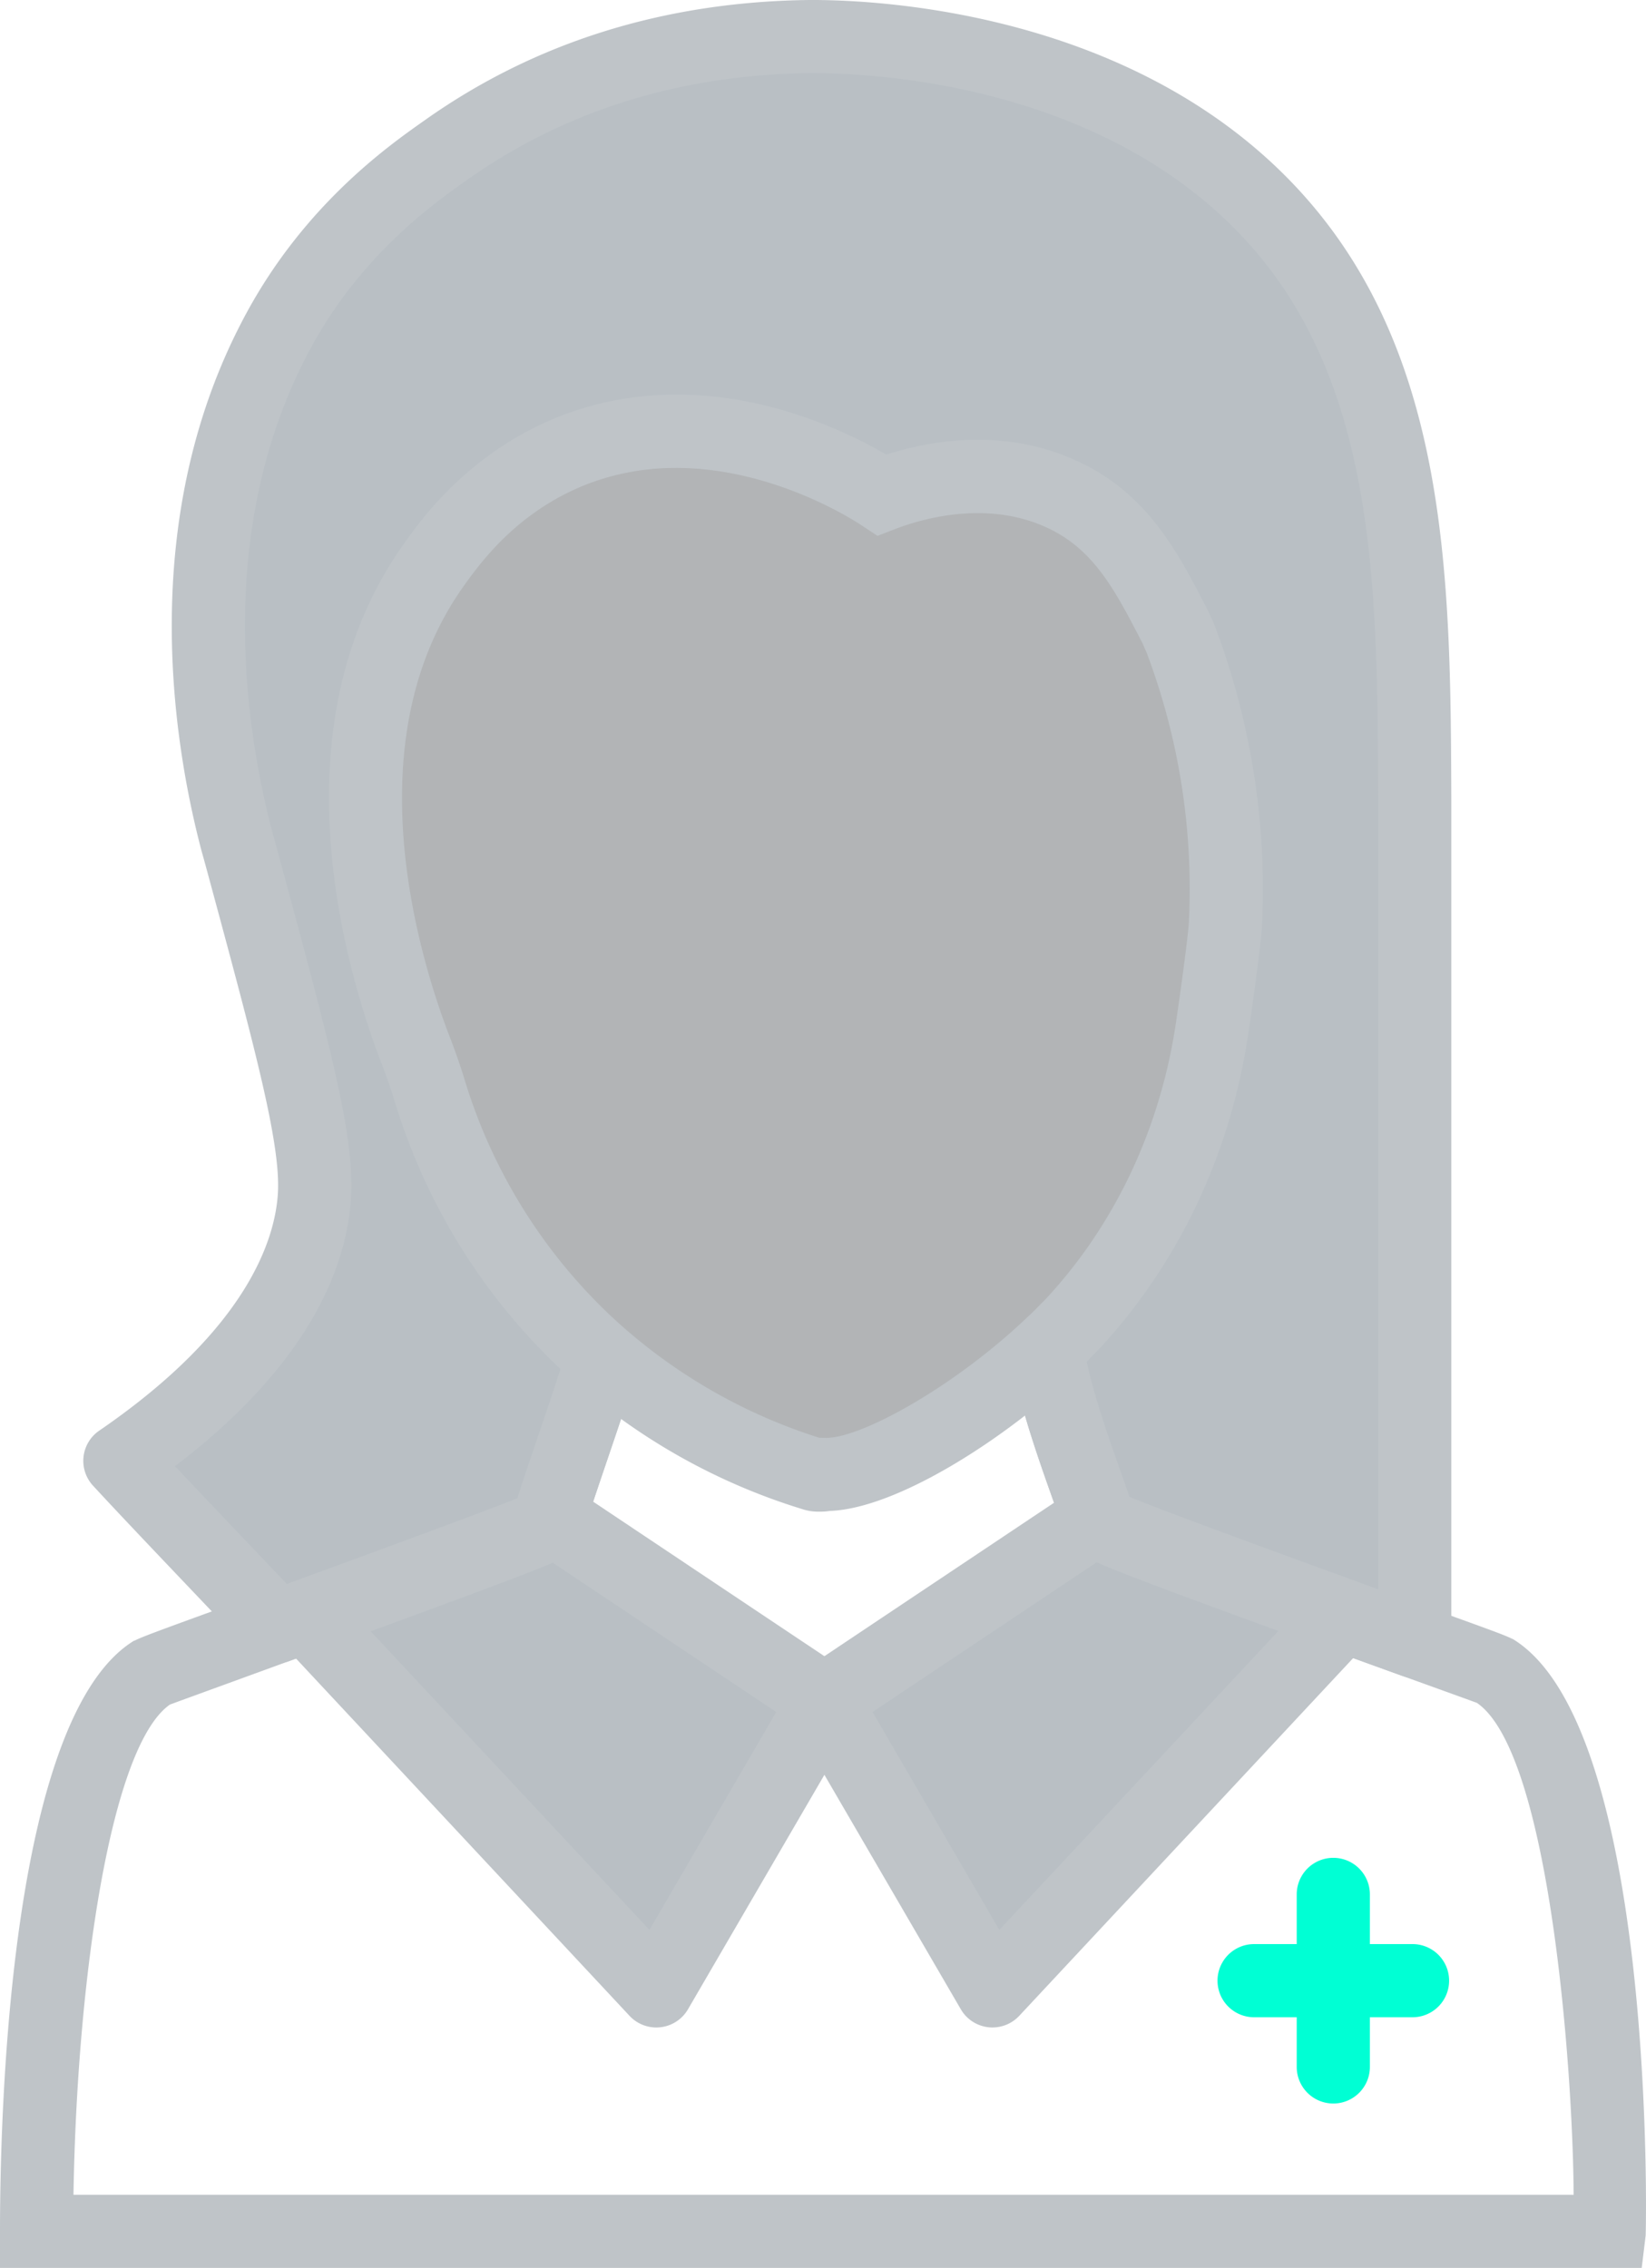 <svg xmlns="http://www.w3.org/2000/svg" xmlns:xlink="http://www.w3.org/1999/xlink" width="581.695" height="801.554" viewBox="0 0 581.695 801.554"><defs><clipPath id="clip-path"><rect id="Rectangle_99" data-name="Rectangle 99" width="581.695" height="801.554" fill="none"></rect></clipPath></defs><g id="Group_158" data-name="Group 158" transform="translate(-1191.5 -4760.214)"><g id="Group_157" data-name="Group 157" transform="translate(1191.5 4760.214)"><g id="Group_156" data-name="Group 156"><g id="Group_155" data-name="Group 155" opacity="0.32"><g id="Group_154" data-name="Group 154" clip-path="url(#clip-path)"><path id="Path_227" data-name="Path 227" d="M580.183,831.583H0V818.655C0,776.43,3.42,636.589,47.461,609.846l.039.065c2.567-1.332,8.572-3.517,27.26-10.33,28.61-10.421,92.29-33.627,108.063-39.982,1.216-3.891,3.361-10.291,7.227-21.707,3.471-10.226,8.655-25.5,9.573-29.277l.918-12.54,87.346,8.455L381.573,499l2.2,11.047c2.514,12.644,8.442,29.361,12.366,40.421,1.344,3.807,2.314,6.548,3.005,8.649,15.942,6.646,85.232,31.682,112.563,41.566,15.191,5.488,20.369,7.356,22.735,8.585l.032-.053c50.939,30.687,47.293,209.3,47.086,211.008ZM25.967,805.727H556.122c-.181-42.1-8.152-155.918-34.17-173.844-2.624-.97-9.573-3.478-19.024-6.891C387.566,583.31,383.6,581.274,380.513,577.951l-2.5-2.754a14.739,14.739,0,0,1-1.609-2.5l-.976-1.9-.31-2.114c-.208-.738-1.875-5.437-3.349-9.574-3.155-8.9-7.531-21.248-10.724-32.993l-73.641,4.35-65.477-6.341c-1.616,4.984-3.963,11.985-7.4,22.082-3.05,8.985-7.22,21.287-7.776,23.646l-.31,2.1-.866,1.339a14.792,14.792,0,0,1-1.571,2.456l-.35.686-1.093,1.06-3.53,4.661-3.82.195c-9.083,3.995-34.21,13.323-111.612,41.526-11.726,4.273-20.518,7.473-23.55,8.6C39.038,647.151,27.182,729.765,25.967,805.727ZM199.585,509.12a1.054,1.054,0,0,1-.013.155Z" transform="translate(0 -30.03)" fill="#344553"></path><path id="Path_228" data-name="Path 228" d="M195.851,539.451c.317-.621.633-.621.95-1.234.634-4.331,18.081-52.866,18.4-57.2l75.173,7.279,83.448-4.932c4.124,20.711,16.179,49.9,16.814,54.229.317.621.633.621.95,1.234.317.311.633.621.951.924,1.8,1.979,70.4,26.841,110.177,41.223V284.267c-.29-84.068-1.674-159.842-55.955-213.225-58.967-57.984-147.6-57.5-159.8-57.267-17.906.343-72.833,2.14-126.182,39.782-11.293,7.97-39.51,27.324-59.3,63.6-38.372,70.326-23.3,148.789-15.443,179.4.711,2.767.44,1.513,2.618,9.581,17.537,64.876,26.3,97.313,25.224,116.9-.731,13.3-6.478,51.392-68.76,94.082,12.786,13.891,37.26,39.38,55.43,58.618,39.911-14.558,92.963-34.015,94.347-35.36C195.217,540.382,195.217,540.071,195.851,539.451Z" transform="translate(-2.73 -0.832)" fill="#233746"></path><path id="Path_229" data-name="Path 229" d="M501.883,593.08a12.913,12.913,0,0,1-4.4-.768C389.275,553.2,385.4,551.147,382.411,547.927l-.7-.691a12.138,12.138,0,0,1-1.267-1.442,14.345,14.345,0,0,1-2.152-3.148,12.8,12.8,0,0,1-1.274-3.995c-.207-.736-1.874-5.423-3.342-9.567-3.161-8.9-7.537-21.248-10.731-33l-72.633,4.3a12.26,12.26,0,0,1-2.01-.039L223.822,494.1c-1.616,4.985-3.963,11.985-7.4,22.082-3.05,8.986-7.221,21.287-7.776,23.646a9.66,9.66,0,0,1-1.177,3.439,14.971,14.971,0,0,1-2.114,3.11,11.866,11.866,0,0,1-.9,1.08,13.72,13.72,0,0,1-1.984,1.932c-2.818,2.47-9.709,5.34-98.335,37.673A12.946,12.946,0,0,1,90.3,583.8c-6.4-6.781-13.594-14.338-20.77-21.889-13.246-13.924-26.471-27.829-34.778-36.852a12.929,12.929,0,0,1,2.2-19.419c52.923-36.277,62.289-68.282,63.162-84.133.956-17.525-8.19-51.372-24.8-112.815-1.131-4.182-1.591-5.812-1.874-6.813-.291-1.022-.414-1.481-.789-2.935-10.323-40.215-21.894-118.232,16.614-188.8,20.783-38.088,49.949-58.631,62.4-67.409l.8-.563C190.731,15.173,235.607.99,285.86.027c17.57-.317,108.18,1.061,169.112,60.978,59.252,58.268,59.542,141.7,59.82,222.4v296.75a12.927,12.927,0,0,1-12.909,12.928m-100.843-64c9.413,3.918,38.889,14.868,87.914,32.639V283.435c-.271-78.813-.53-153.3-52.1-204.007C383.3,26.763,302.157,25.619,286.371,25.865c-44.985.866-85.012,13.459-118.976,37.422l-.815.568c-10.982,7.738-36.7,25.858-54.59,58.657-34.267,62.787-23.646,133.461-14.267,170l.627,2.328c.3,1.047.769,2.734,1.952,7.085,18.437,68.192,26.841,99.311,25.657,120.985-1.286,23.336-13.439,58.114-62.218,95.277,7.246,7.7,15.9,16.795,24.551,25.89,5.081,5.346,10.168,10.692,14.978,15.766,44.849-16.38,72.16-26.53,81.456-30.278,1.215-3.892,3.361-10.292,7.227-21.707,3.523-10.375,8.81-25.955,9.612-29.438a12.92,12.92,0,0,1,14.047-11.106l74.178,7.182,82.439-4.874A12.844,12.844,0,0,1,385.675,480c2.514,12.644,8.442,29.361,12.366,40.428,1.344,3.814,2.314,6.555,3,8.655m-197,18.8c-.007,0-.013.007-.02.013s.013-.007.02-.013m.782-.886a.033.033,0,0,0-.012.02.033.033,0,0,1,.012-.02m1.707-2.5c0,.007-.007.013-.007.02s.007-.013.007-.02m172.752-.523c.007.007.007.013.012.019s-.006-.012-.012-.019m-184.265-5.352h0Zm6.516-60.008c-.032.258-.052.472-.065.64.02-.22.039-.433.065-.64" transform="translate(-1.897 0)" fill="#344553"></path><path id="Path_230" data-name="Path 230" d="M441.358,336.709A250.647,250.647,0,0,0,425.1,234.49a8.1,8.1,0,0,1-.918-2.043c-10.3-19.987-19.232-37.932-40.072-47.7-27.48-12.948-55.871-3.18-64.113,0-6.872-4.544-57.015-35.889-108.762-15.9-27.932,10.905-43.045,31.345-49.458,40.435-43.5,60.647-17.4,143.1-7.1,170.359q3.093,7.835,5.494,15.676c6.413,20.9,21.068,57.242,55.412,89.272a205.413,205.413,0,0,0,80.37,46.336,5.76,5.76,0,0,0,2.062.226,6.415,6.415,0,0,0,2.062-.226c18.32.226,55.179-22.262,80.37-46.336,2.289-2.042,4.351-4.318,6.639-6.586,27.02-29.077,43.963-66.1,49.684-105.394,2.645-18.106,4.37-31.869,4.584-35.9" transform="translate(-8.322 -9.821)" fill="#0c141a"></path><path id="Path_231" data-name="Path 231" d="M297.189,543.242a17.884,17.884,0,0,1-6.29-.931,218.872,218.872,0,0,1-84.986-49.142,216.51,216.51,0,0,1-58.922-94.9c-1.506-4.913-3.245-9.864-5.164-14.72C129.079,349.83,104.54,264.9,150.45,200.906c5.579-7.912,22.747-32.244,55.257-44.94,49.949-19.276,97.307,3.343,115.006,13.7,16.2-5.2,42.237-9.619,68.082,2.553,24.389,11.429,35.095,32.2,45.437,52.29l2.127,4.563a262.434,262.434,0,0,1,17.079,107.482v.012c-.3,5.611-2.625,22.826-4.7,37.067-6.245,42.877-24.571,81.728-53.007,112.33l-2.508,2.547c-1.648,1.687-3.265,3.335-4.984,4.874-24.667,23.595-63.492,48.773-87.533,49.613a20.6,20.6,0,0,1-3.516.246M246.418,174.37a86.524,86.524,0,0,0-31.352,5.7c-22.605,8.823-35.683,24.674-43.543,35.825-38.676,53.919-16.788,128.692-5.572,158.337,2.094,5.3,4.059,10.9,5.766,16.452a190.745,190.745,0,0,0,51.87,83.609,192.854,192.854,0,0,0,73.57,42.884l.129-.039,2.134.026h.148c12.5,0,45.437-18.2,71.127-42.762,1.6-1.441,2.8-2.683,4.027-3.943l2.45-2.483c24.467-26.361,40.505-60.409,45.98-98.076,2.708-18.546,4.292-31.488,4.467-34.7a236.593,236.593,0,0,0-15.068-95.989,20.082,20.082,0,0,1-1.093-2.462l-.207-.408c-9.509-18.449-17.014-33.026-33.452-40.725-21.565-10.168-44.921-3.135-53.977.356l-6.218,2.4-5.566-3.678c-3.9-2.585-31.978-20.33-65.619-20.33" transform="translate(-7.492 -8.986)" fill="#344553"></path><path id="Path_232" data-name="Path 232" d="M298.306,636.093l-.271-.465.271-.181-96.964-64.8c-.155.575-.265,1.015-.3,1.28-.317.621-.633.621-.95,1.234-.633.621-.633.931-.951.931-1.266,1.234-45.792,17.621-83.932,31.558l123.7,132.531Z" transform="translate(-6.974 -34.544)" fill="#233746"></path><path id="Path_233" data-name="Path 233" d="M238.08,750.278a12.94,12.94,0,0,1-9.451-4.1L104.922,613.637a12.927,12.927,0,0,1,5.017-20.964c52.625-19.224,72.762-26.846,79.543-29.6a12.939,12.939,0,0,1,18.223-4.014l96.964,64.8a12.94,12.94,0,0,1,5.747,10.724,13.528,13.528,0,0,1-.207,2.347,12.067,12.067,0,0,1-1.545,4.836L249.27,743.854a12.908,12.908,0,0,1-9.729,6.341,12.584,12.584,0,0,1-1.461.084M137.14,610.256,235.656,715.8l44.81-77.015L201.479,586c-6.807,3.006-22.825,9.05-64.339,24.254" transform="translate(-6.141 -33.711)" fill="#344553"></path><path id="Path_234" data-name="Path 234" d="M310.1,636.114,369.5,738.2,493.347,605.518c-38.242-13.879-83.318-30.427-84.773-32.023-.317-.311-.633-.621-.95-.924-.317-.621-.633-.621-.951-1.235-.012-.084-.057-.239-.077-.348L310.1,635.467l.272.181Z" transform="translate(-18.772 -34.564)" fill="#233746"></path><path id="Path_235" data-name="Path 235" d="M368.672,750.3a12.257,12.257,0,0,1-1.448-.084,12.935,12.935,0,0,1-9.728-6.341L298.1,641.783a12.934,12.934,0,0,1-1.4-9.536,12.776,12.776,0,0,1,5.385-8.364L398.582,559.4a12.933,12.933,0,0,1,17.525,2.992c5.488,2.34,23.711,9.406,80.823,30.137a12.935,12.935,0,0,1,5.042,20.977L378.129,746.194a12.962,12.962,0,0,1-9.458,4.1m-42.386-111.49L371.1,715.825l98.632-105.671c-39.859-14.525-56.634-20.886-64.242-24.261ZM417.245,563.9a.3.3,0,0,1,.045.045.157.157,0,0,1-.045-.045m-.007-.013.007.007a.006.006,0,0,1-.007-.007" transform="translate(-17.939 -33.731)" fill="#344553"></path></g></g><path id="Path_236" data-name="Path 236" d="M500.716,785.755a12.934,12.934,0,0,1-12.929-12.929V711.849a12.929,12.929,0,1,1,25.858,0v60.977a12.934,12.934,0,0,1-12.929,12.929" transform="translate(-29.528 -42.309)" fill="#00ffd4"></path><path id="Path_237" data-name="Path 237" d="M526.909,757.228H470.922a12.928,12.928,0,0,1,0-25.857h55.987a12.928,12.928,0,1,1,0,25.857" transform="translate(-27.725 -44.273)" fill="#00ffd4"></path></g></g></g></svg>